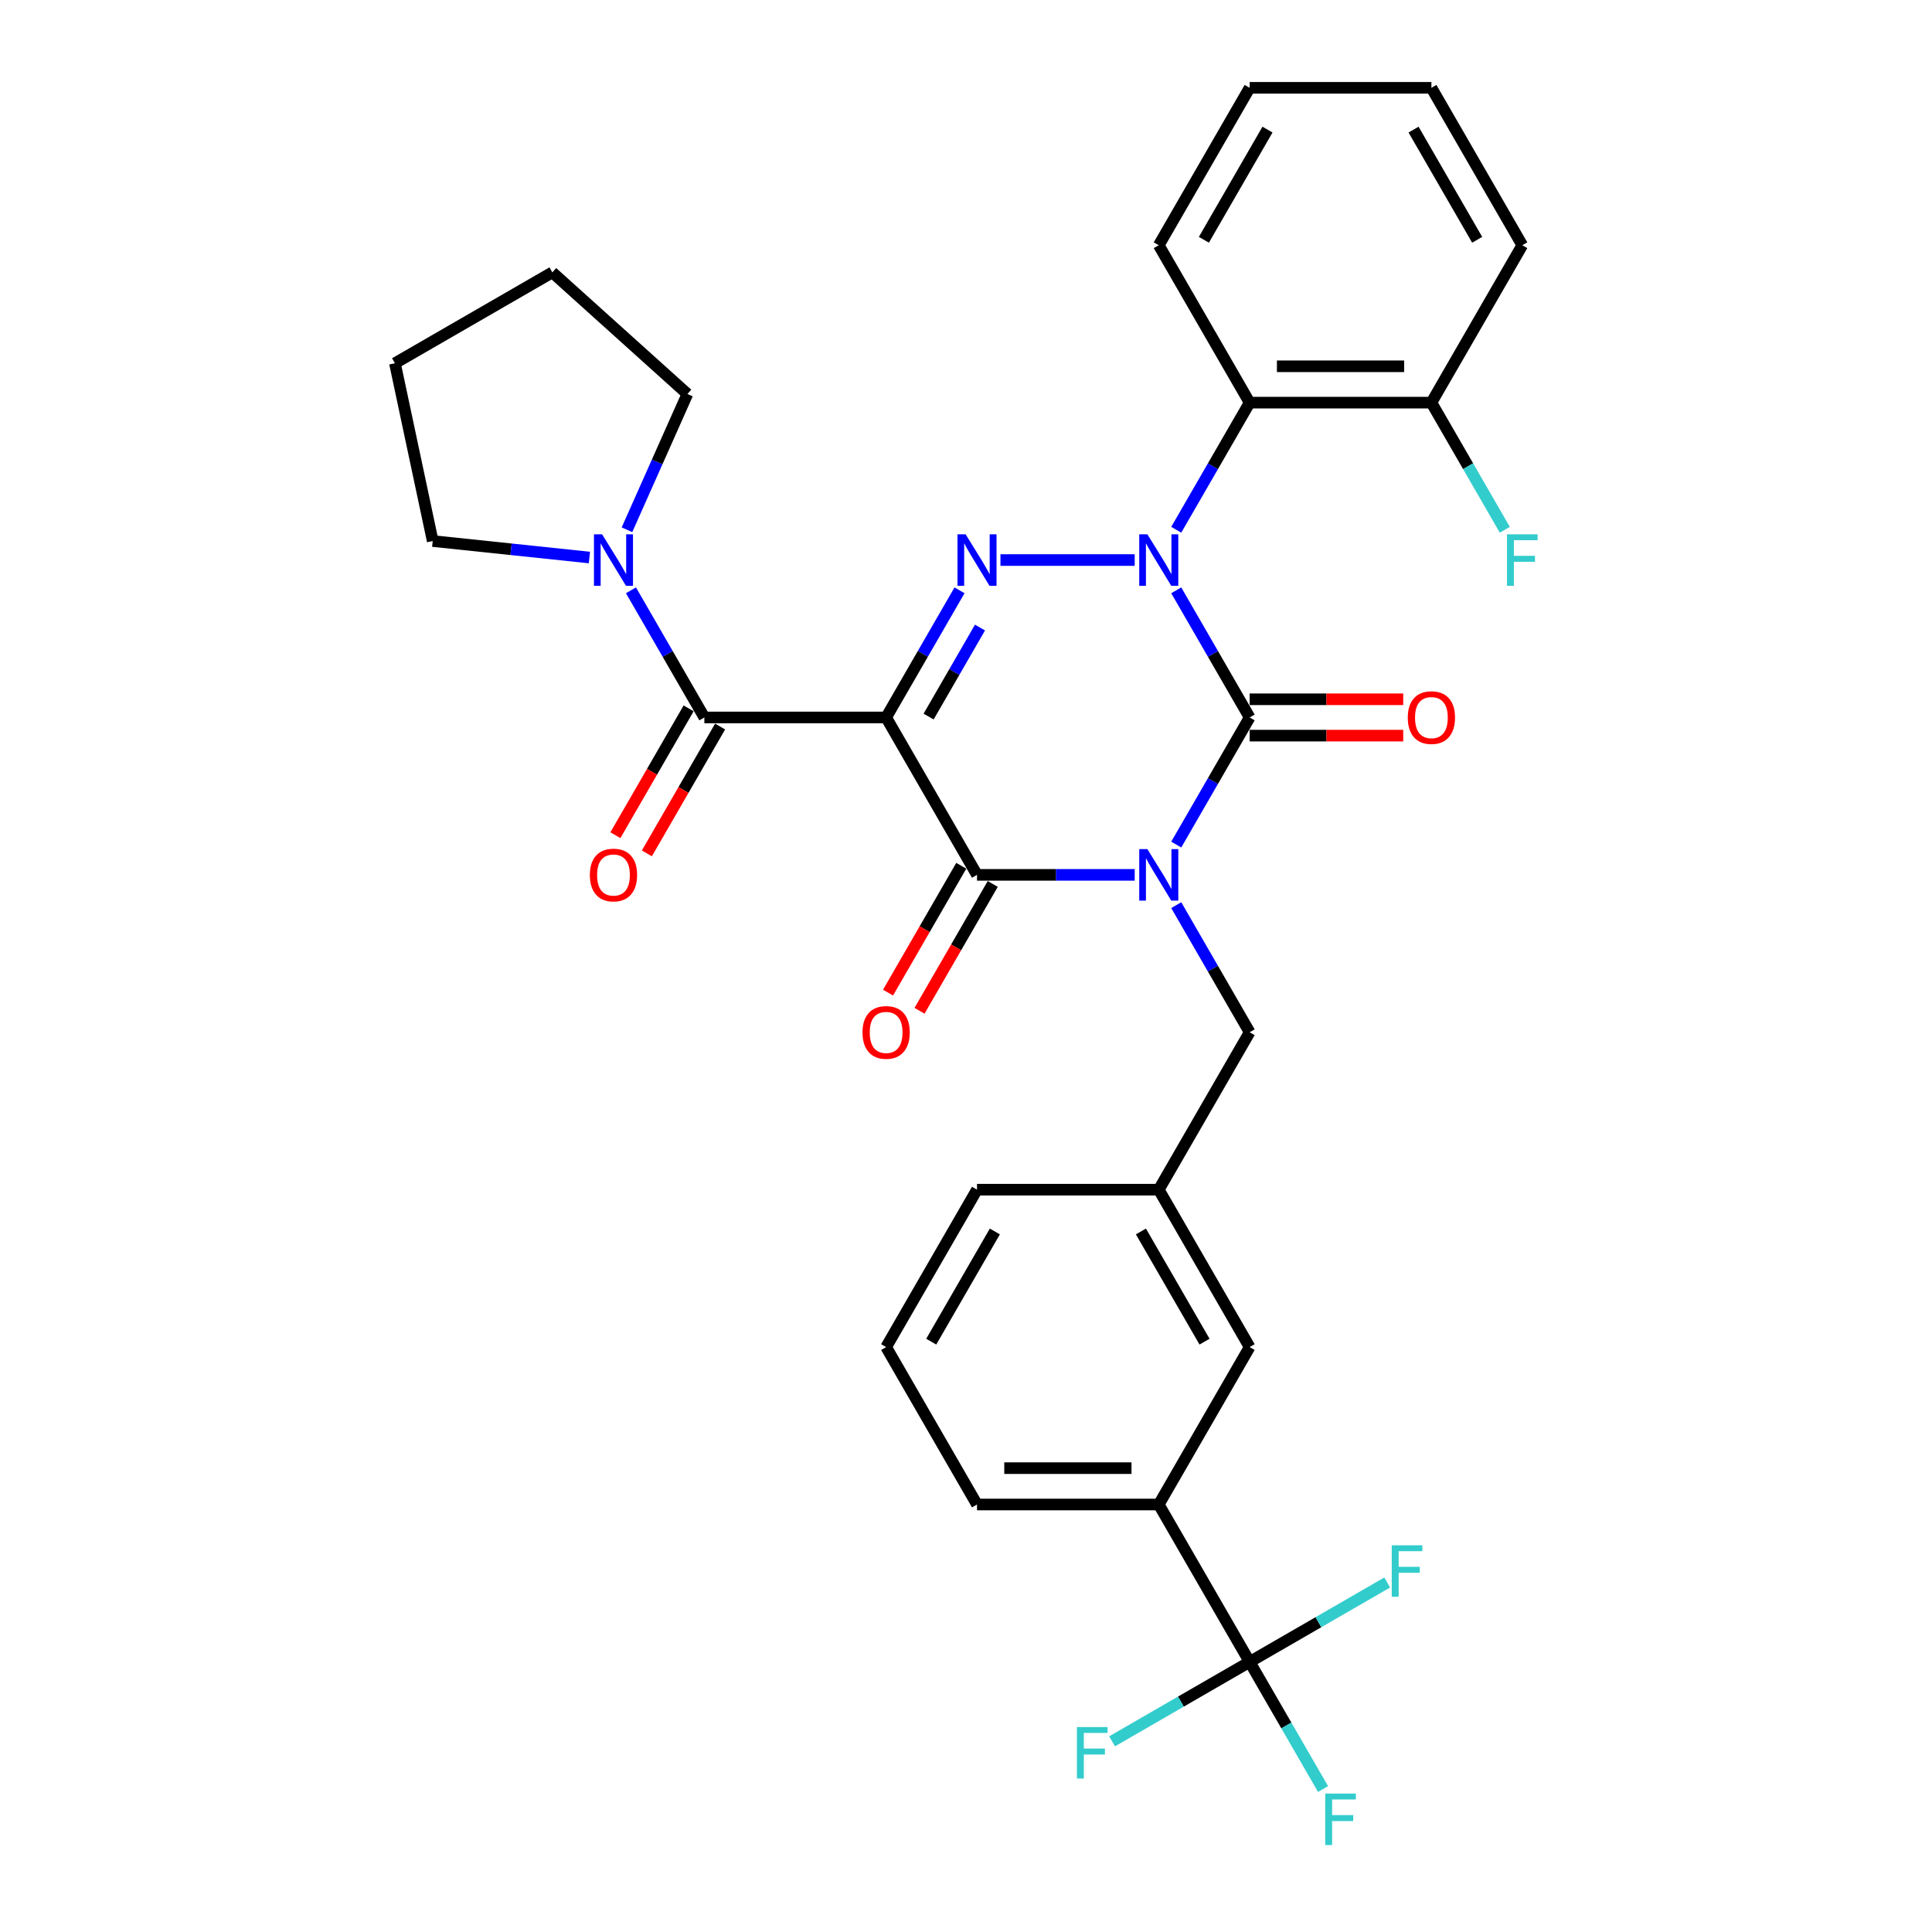 <?xml version='1.0' encoding='iso-8859-1'?>
<svg version='1.1' baseProfile='full'
              xmlns='http://www.w3.org/2000/svg'
                      xmlns:rdkit='http://www.rdkit.org/xml'
                      xmlns:xlink='http://www.w3.org/1999/xlink'
                  xml:space='preserve'
width='1000px' height='1000px' viewBox='0 0 1000 1000'>
<!-- END OF HEADER -->
<rect style='opacity:1.0;fill:#FFFFFF;stroke:none' width='1000' height='1000' x='0' y='0'> </rect>
<path class='bond-0' d='M 608.824,437.154 L 627.819,404.254' style='fill:none;fill-rule:evenodd;stroke:#0000FF;stroke-width:6px;stroke-linecap:butt;stroke-linejoin:miter;stroke-opacity:1' />
<path class='bond-0' d='M 627.819,404.254 L 646.814,371.353' style='fill:none;fill-rule:evenodd;stroke:#000000;stroke-width:6px;stroke-linecap:butt;stroke-linejoin:miter;stroke-opacity:1' />
<path class='bond-1' d='M 587.319,452.828 L 546.507,452.828' style='fill:none;fill-rule:evenodd;stroke:#0000FF;stroke-width:6px;stroke-linecap:butt;stroke-linejoin:miter;stroke-opacity:1' />
<path class='bond-1' d='M 546.507,452.828 L 505.696,452.828' style='fill:none;fill-rule:evenodd;stroke:#000000;stroke-width:6px;stroke-linecap:butt;stroke-linejoin:miter;stroke-opacity:1' />
<path class='bond-2' d='M 608.824,468.501 L 627.819,501.402' style='fill:none;fill-rule:evenodd;stroke:#0000FF;stroke-width:6px;stroke-linecap:butt;stroke-linejoin:miter;stroke-opacity:1' />
<path class='bond-2' d='M 627.819,501.402 L 646.814,534.302' style='fill:none;fill-rule:evenodd;stroke:#000000;stroke-width:6px;stroke-linecap:butt;stroke-linejoin:miter;stroke-opacity:1' />
<path class='bond-3' d='M 646.814,371.353 L 627.819,338.452' style='fill:none;fill-rule:evenodd;stroke:#000000;stroke-width:6px;stroke-linecap:butt;stroke-linejoin:miter;stroke-opacity:1' />
<path class='bond-3' d='M 627.819,338.452 L 608.824,305.552' style='fill:none;fill-rule:evenodd;stroke:#0000FF;stroke-width:6px;stroke-linecap:butt;stroke-linejoin:miter;stroke-opacity:1' />
<path class='bond-4' d='M 646.814,380.761 L 686.562,380.761' style='fill:none;fill-rule:evenodd;stroke:#000000;stroke-width:6px;stroke-linecap:butt;stroke-linejoin:miter;stroke-opacity:1' />
<path class='bond-4' d='M 686.562,380.761 L 726.311,380.761' style='fill:none;fill-rule:evenodd;stroke:#FF0000;stroke-width:6px;stroke-linecap:butt;stroke-linejoin:miter;stroke-opacity:1' />
<path class='bond-4' d='M 646.814,361.945 L 686.562,361.945' style='fill:none;fill-rule:evenodd;stroke:#000000;stroke-width:6px;stroke-linecap:butt;stroke-linejoin:miter;stroke-opacity:1' />
<path class='bond-4' d='M 686.562,361.945 L 726.311,361.945' style='fill:none;fill-rule:evenodd;stroke:#FF0000;stroke-width:6px;stroke-linecap:butt;stroke-linejoin:miter;stroke-opacity:1' />
<path class='bond-5' d='M 608.824,274.205 L 627.819,241.304' style='fill:none;fill-rule:evenodd;stroke:#0000FF;stroke-width:6px;stroke-linecap:butt;stroke-linejoin:miter;stroke-opacity:1' />
<path class='bond-5' d='M 627.819,241.304 L 646.814,208.404' style='fill:none;fill-rule:evenodd;stroke:#000000;stroke-width:6px;stroke-linecap:butt;stroke-linejoin:miter;stroke-opacity:1' />
<path class='bond-6' d='M 587.319,289.878 L 517.84,289.878' style='fill:none;fill-rule:evenodd;stroke:#0000FF;stroke-width:6px;stroke-linecap:butt;stroke-linejoin:miter;stroke-opacity:1' />
<path class='bond-7' d='M 496.647,305.552 L 477.652,338.452' style='fill:none;fill-rule:evenodd;stroke:#0000FF;stroke-width:6px;stroke-linecap:butt;stroke-linejoin:miter;stroke-opacity:1' />
<path class='bond-7' d='M 477.652,338.452 L 458.656,371.353' style='fill:none;fill-rule:evenodd;stroke:#000000;stroke-width:6px;stroke-linecap:butt;stroke-linejoin:miter;stroke-opacity:1' />
<path class='bond-7' d='M 507.243,324.83 L 493.947,347.86' style='fill:none;fill-rule:evenodd;stroke:#0000FF;stroke-width:6px;stroke-linecap:butt;stroke-linejoin:miter;stroke-opacity:1' />
<path class='bond-7' d='M 493.947,347.86 L 480.65,370.891' style='fill:none;fill-rule:evenodd;stroke:#000000;stroke-width:6px;stroke-linecap:butt;stroke-linejoin:miter;stroke-opacity:1' />
<path class='bond-8' d='M 458.656,371.353 L 364.578,371.353' style='fill:none;fill-rule:evenodd;stroke:#000000;stroke-width:6px;stroke-linecap:butt;stroke-linejoin:miter;stroke-opacity:1' />
<path class='bond-9' d='M 458.656,371.353 L 505.696,452.828' style='fill:none;fill-rule:evenodd;stroke:#000000;stroke-width:6px;stroke-linecap:butt;stroke-linejoin:miter;stroke-opacity:1' />
<path class='bond-10' d='M 497.548,448.124 L 478.597,480.949' style='fill:none;fill-rule:evenodd;stroke:#000000;stroke-width:6px;stroke-linecap:butt;stroke-linejoin:miter;stroke-opacity:1' />
<path class='bond-10' d='M 478.597,480.949 L 459.645,513.774' style='fill:none;fill-rule:evenodd;stroke:#FF0000;stroke-width:6px;stroke-linecap:butt;stroke-linejoin:miter;stroke-opacity:1' />
<path class='bond-10' d='M 513.843,457.532 L 494.892,490.357' style='fill:none;fill-rule:evenodd;stroke:#000000;stroke-width:6px;stroke-linecap:butt;stroke-linejoin:miter;stroke-opacity:1' />
<path class='bond-10' d='M 494.892,490.357 L 475.94,523.182' style='fill:none;fill-rule:evenodd;stroke:#FF0000;stroke-width:6px;stroke-linecap:butt;stroke-linejoin:miter;stroke-opacity:1' />
<path class='bond-11' d='M 223.975,280.044 L 264.529,284.307' style='fill:none;fill-rule:evenodd;stroke:#000000;stroke-width:6px;stroke-linecap:butt;stroke-linejoin:miter;stroke-opacity:1' />
<path class='bond-11' d='M 264.529,284.307 L 305.082,288.569' style='fill:none;fill-rule:evenodd;stroke:#0000FF;stroke-width:6px;stroke-linecap:butt;stroke-linejoin:miter;stroke-opacity:1' />
<path class='bond-12' d='M 223.975,280.044 L 204.415,188.022' style='fill:none;fill-rule:evenodd;stroke:#000000;stroke-width:6px;stroke-linecap:butt;stroke-linejoin:miter;stroke-opacity:1' />
<path class='bond-13' d='M 356.43,366.649 L 337.479,399.474' style='fill:none;fill-rule:evenodd;stroke:#000000;stroke-width:6px;stroke-linecap:butt;stroke-linejoin:miter;stroke-opacity:1' />
<path class='bond-13' d='M 337.479,399.474 L 318.527,432.3' style='fill:none;fill-rule:evenodd;stroke:#FF0000;stroke-width:6px;stroke-linecap:butt;stroke-linejoin:miter;stroke-opacity:1' />
<path class='bond-13' d='M 372.725,376.057 L 353.773,408.882' style='fill:none;fill-rule:evenodd;stroke:#000000;stroke-width:6px;stroke-linecap:butt;stroke-linejoin:miter;stroke-opacity:1' />
<path class='bond-13' d='M 353.773,408.882 L 334.822,441.707' style='fill:none;fill-rule:evenodd;stroke:#FF0000;stroke-width:6px;stroke-linecap:butt;stroke-linejoin:miter;stroke-opacity:1' />
<path class='bond-14' d='M 364.578,371.353 L 345.583,338.452' style='fill:none;fill-rule:evenodd;stroke:#000000;stroke-width:6px;stroke-linecap:butt;stroke-linejoin:miter;stroke-opacity:1' />
<path class='bond-14' d='M 345.583,338.452 L 326.587,305.552' style='fill:none;fill-rule:evenodd;stroke:#0000FF;stroke-width:6px;stroke-linecap:butt;stroke-linejoin:miter;stroke-opacity:1' />
<path class='bond-15' d='M 324.517,274.205 L 340.16,239.069' style='fill:none;fill-rule:evenodd;stroke:#0000FF;stroke-width:6px;stroke-linecap:butt;stroke-linejoin:miter;stroke-opacity:1' />
<path class='bond-15' d='M 340.16,239.069 L 355.804,203.933' style='fill:none;fill-rule:evenodd;stroke:#000000;stroke-width:6px;stroke-linecap:butt;stroke-linejoin:miter;stroke-opacity:1' />
<path class='bond-16' d='M 355.804,203.933 L 285.889,140.982' style='fill:none;fill-rule:evenodd;stroke:#000000;stroke-width:6px;stroke-linecap:butt;stroke-linejoin:miter;stroke-opacity:1' />
<path class='bond-17' d='M 204.415,188.022 L 285.889,140.982' style='fill:none;fill-rule:evenodd;stroke:#000000;stroke-width:6px;stroke-linecap:butt;stroke-linejoin:miter;stroke-opacity:1' />
<path class='bond-18' d='M 599.775,778.726 L 505.696,778.726' style='fill:none;fill-rule:evenodd;stroke:#000000;stroke-width:6px;stroke-linecap:butt;stroke-linejoin:miter;stroke-opacity:1' />
<path class='bond-18' d='M 585.663,759.91 L 519.808,759.91' style='fill:none;fill-rule:evenodd;stroke:#000000;stroke-width:6px;stroke-linecap:butt;stroke-linejoin:miter;stroke-opacity:1' />
<path class='bond-19' d='M 599.775,778.726 L 646.814,697.251' style='fill:none;fill-rule:evenodd;stroke:#000000;stroke-width:6px;stroke-linecap:butt;stroke-linejoin:miter;stroke-opacity:1' />
<path class='bond-20' d='M 599.775,778.726 L 646.814,860.201' style='fill:none;fill-rule:evenodd;stroke:#000000;stroke-width:6px;stroke-linecap:butt;stroke-linejoin:miter;stroke-opacity:1' />
<path class='bond-21' d='M 646.814,534.302 L 599.775,615.777' style='fill:none;fill-rule:evenodd;stroke:#000000;stroke-width:6px;stroke-linecap:butt;stroke-linejoin:miter;stroke-opacity:1' />
<path class='bond-22' d='M 505.696,778.726 L 458.656,697.251' style='fill:none;fill-rule:evenodd;stroke:#000000;stroke-width:6px;stroke-linecap:butt;stroke-linejoin:miter;stroke-opacity:1' />
<path class='bond-23' d='M 646.814,208.404 L 740.893,208.404' style='fill:none;fill-rule:evenodd;stroke:#000000;stroke-width:6px;stroke-linecap:butt;stroke-linejoin:miter;stroke-opacity:1' />
<path class='bond-23' d='M 660.926,189.588 L 726.781,189.588' style='fill:none;fill-rule:evenodd;stroke:#000000;stroke-width:6px;stroke-linecap:butt;stroke-linejoin:miter;stroke-opacity:1' />
<path class='bond-24' d='M 646.814,208.404 L 599.775,126.929' style='fill:none;fill-rule:evenodd;stroke:#000000;stroke-width:6px;stroke-linecap:butt;stroke-linejoin:miter;stroke-opacity:1' />
<path class='bond-25' d='M 740.893,208.404 L 759.888,241.304' style='fill:none;fill-rule:evenodd;stroke:#000000;stroke-width:6px;stroke-linecap:butt;stroke-linejoin:miter;stroke-opacity:1' />
<path class='bond-25' d='M 759.888,241.304 L 778.883,274.205' style='fill:none;fill-rule:evenodd;stroke:#33CCCC;stroke-width:6px;stroke-linecap:butt;stroke-linejoin:miter;stroke-opacity:1' />
<path class='bond-26' d='M 740.893,208.404 L 787.932,126.929' style='fill:none;fill-rule:evenodd;stroke:#000000;stroke-width:6px;stroke-linecap:butt;stroke-linejoin:miter;stroke-opacity:1' />
<path class='bond-27' d='M 599.775,126.929 L 646.814,45.455' style='fill:none;fill-rule:evenodd;stroke:#000000;stroke-width:6px;stroke-linecap:butt;stroke-linejoin:miter;stroke-opacity:1' />
<path class='bond-27' d='M 623.125,124.116 L 656.053,67.084' style='fill:none;fill-rule:evenodd;stroke:#000000;stroke-width:6px;stroke-linecap:butt;stroke-linejoin:miter;stroke-opacity:1' />
<path class='bond-28' d='M 787.932,126.929 L 740.893,45.455' style='fill:none;fill-rule:evenodd;stroke:#000000;stroke-width:6px;stroke-linecap:butt;stroke-linejoin:miter;stroke-opacity:1' />
<path class='bond-28' d='M 764.581,124.116 L 731.654,67.084' style='fill:none;fill-rule:evenodd;stroke:#000000;stroke-width:6px;stroke-linecap:butt;stroke-linejoin:miter;stroke-opacity:1' />
<path class='bond-29' d='M 646.814,45.455 L 740.893,45.455' style='fill:none;fill-rule:evenodd;stroke:#000000;stroke-width:6px;stroke-linecap:butt;stroke-linejoin:miter;stroke-opacity:1' />
<path class='bond-30' d='M 458.656,697.251 L 505.696,615.777' style='fill:none;fill-rule:evenodd;stroke:#000000;stroke-width:6px;stroke-linecap:butt;stroke-linejoin:miter;stroke-opacity:1' />
<path class='bond-30' d='M 482.007,694.438 L 514.935,637.406' style='fill:none;fill-rule:evenodd;stroke:#000000;stroke-width:6px;stroke-linecap:butt;stroke-linejoin:miter;stroke-opacity:1' />
<path class='bond-31' d='M 505.696,615.777 L 599.775,615.777' style='fill:none;fill-rule:evenodd;stroke:#000000;stroke-width:6px;stroke-linecap:butt;stroke-linejoin:miter;stroke-opacity:1' />
<path class='bond-32' d='M 599.775,615.777 L 646.814,697.251' style='fill:none;fill-rule:evenodd;stroke:#000000;stroke-width:6px;stroke-linecap:butt;stroke-linejoin:miter;stroke-opacity:1' />
<path class='bond-32' d='M 590.536,637.406 L 623.463,694.438' style='fill:none;fill-rule:evenodd;stroke:#000000;stroke-width:6px;stroke-linecap:butt;stroke-linejoin:miter;stroke-opacity:1' />
<path class='bond-33' d='M 646.814,860.201 L 665.809,893.101' style='fill:none;fill-rule:evenodd;stroke:#000000;stroke-width:6px;stroke-linecap:butt;stroke-linejoin:miter;stroke-opacity:1' />
<path class='bond-33' d='M 665.809,893.101 L 684.804,926.002' style='fill:none;fill-rule:evenodd;stroke:#33CCCC;stroke-width:6px;stroke-linecap:butt;stroke-linejoin:miter;stroke-opacity:1' />
<path class='bond-34' d='M 646.814,860.201 L 611.213,880.755' style='fill:none;fill-rule:evenodd;stroke:#000000;stroke-width:6px;stroke-linecap:butt;stroke-linejoin:miter;stroke-opacity:1' />
<path class='bond-34' d='M 611.213,880.755 L 575.613,901.309' style='fill:none;fill-rule:evenodd;stroke:#33CCCC;stroke-width:6px;stroke-linecap:butt;stroke-linejoin:miter;stroke-opacity:1' />
<path class='bond-35' d='M 646.814,860.201 L 682.415,839.647' style='fill:none;fill-rule:evenodd;stroke:#000000;stroke-width:6px;stroke-linecap:butt;stroke-linejoin:miter;stroke-opacity:1' />
<path class='bond-35' d='M 682.415,839.647 L 718.015,819.093' style='fill:none;fill-rule:evenodd;stroke:#33CCCC;stroke-width:6px;stroke-linecap:butt;stroke-linejoin:miter;stroke-opacity:1' />
<path  class='atom-0' d='M 593.885 439.506
L 602.616 453.618
Q 603.481 455.01, 604.874 457.532
Q 606.266 460.053, 606.341 460.203
L 606.341 439.506
L 609.879 439.506
L 609.879 466.149
L 606.228 466.149
L 596.858 450.72
Q 595.767 448.914, 594.6 446.844
Q 593.471 444.774, 593.133 444.135
L 593.133 466.149
L 589.671 466.149
L 589.671 439.506
L 593.885 439.506
' fill='#0000FF'/>
<path  class='atom-2' d='M 593.885 276.557
L 602.616 290.669
Q 603.481 292.061, 604.874 294.582
Q 606.266 297.104, 606.341 297.254
L 606.341 276.557
L 609.879 276.557
L 609.879 303.2
L 606.228 303.2
L 596.858 287.771
Q 595.767 285.965, 594.6 283.895
Q 593.471 281.825, 593.133 281.186
L 593.133 303.2
L 589.671 303.2
L 589.671 276.557
L 593.885 276.557
' fill='#0000FF'/>
<path  class='atom-3' d='M 499.807 276.557
L 508.537 290.669
Q 509.403 292.061, 510.795 294.582
Q 512.187 297.104, 512.263 297.254
L 512.263 276.557
L 515.8 276.557
L 515.8 303.2
L 512.15 303.2
L 502.779 287.771
Q 501.688 285.965, 500.522 283.895
Q 499.393 281.825, 499.054 281.186
L 499.054 303.2
L 495.592 303.2
L 495.592 276.557
L 499.807 276.557
' fill='#0000FF'/>
<path  class='atom-7' d='M 446.426 534.377
Q 446.426 527.98, 449.587 524.405
Q 452.748 520.83, 458.656 520.83
Q 464.565 520.83, 467.726 524.405
Q 470.887 527.98, 470.887 534.377
Q 470.887 540.85, 467.688 544.538
Q 464.489 548.188, 458.656 548.188
Q 452.786 548.188, 449.587 544.538
Q 446.426 540.888, 446.426 534.377
M 458.656 545.178
Q 462.721 545.178, 464.903 542.468
Q 467.124 539.721, 467.124 534.377
Q 467.124 529.147, 464.903 526.512
Q 462.721 523.841, 458.656 523.841
Q 454.592 523.841, 452.372 526.475
Q 450.189 529.109, 450.189 534.377
Q 450.189 539.759, 452.372 542.468
Q 454.592 545.178, 458.656 545.178
' fill='#FF0000'/>
<path  class='atom-8' d='M 728.663 371.428
Q 728.663 365.031, 731.824 361.456
Q 734.985 357.881, 740.893 357.881
Q 746.801 357.881, 749.962 361.456
Q 753.123 365.031, 753.123 371.428
Q 753.123 377.901, 749.924 381.589
Q 746.726 385.239, 740.893 385.239
Q 735.022 385.239, 731.824 381.589
Q 728.663 377.939, 728.663 371.428
M 740.893 382.228
Q 744.957 382.228, 747.14 379.519
Q 749.36 376.772, 749.36 371.428
Q 749.36 366.197, 747.14 363.563
Q 744.957 360.891, 740.893 360.891
Q 736.829 360.891, 734.608 363.526
Q 732.426 366.16, 732.426 371.428
Q 732.426 376.81, 734.608 379.519
Q 736.829 382.228, 740.893 382.228
' fill='#FF0000'/>
<path  class='atom-10' d='M 305.308 452.903
Q 305.308 446.506, 308.469 442.931
Q 311.63 439.356, 317.538 439.356
Q 323.446 439.356, 326.607 442.931
Q 329.769 446.506, 329.769 452.903
Q 329.769 459.375, 326.57 463.063
Q 323.371 466.714, 317.538 466.714
Q 311.668 466.714, 308.469 463.063
Q 305.308 459.413, 305.308 452.903
M 317.538 463.703
Q 321.602 463.703, 323.785 460.994
Q 326.005 458.247, 326.005 452.903
Q 326.005 447.672, 323.785 445.038
Q 321.602 442.366, 317.538 442.366
Q 313.474 442.366, 311.254 445
Q 309.071 447.634, 309.071 452.903
Q 309.071 458.284, 311.254 460.994
Q 313.474 463.703, 317.538 463.703
' fill='#FF0000'/>
<path  class='atom-11' d='M 311.649 276.557
L 320.379 290.669
Q 321.245 292.061, 322.637 294.582
Q 324.03 297.104, 324.105 297.254
L 324.105 276.557
L 327.642 276.557
L 327.642 303.2
L 323.992 303.2
L 314.622 287.771
Q 313.531 285.965, 312.364 283.895
Q 311.235 281.825, 310.896 281.186
L 310.896 303.2
L 307.434 303.2
L 307.434 276.557
L 311.649 276.557
' fill='#0000FF'/>
<path  class='atom-19' d='M 780.011 276.557
L 795.854 276.557
L 795.854 279.605
L 783.586 279.605
L 783.586 287.696
L 794.499 287.696
L 794.499 290.782
L 783.586 290.782
L 783.586 303.2
L 780.011 303.2
L 780.011 276.557
' fill='#33CCCC'/>
<path  class='atom-29' d='M 685.932 928.354
L 701.775 928.354
L 701.775 931.402
L 689.507 931.402
L 689.507 939.493
L 700.42 939.493
L 700.42 942.578
L 689.507 942.578
L 689.507 954.997
L 685.932 954.997
L 685.932 928.354
' fill='#33CCCC'/>
<path  class='atom-30' d='M 557.418 893.918
L 573.261 893.918
L 573.261 896.967
L 560.993 896.967
L 560.993 905.057
L 571.906 905.057
L 571.906 908.143
L 560.993 908.143
L 560.993 920.562
L 557.418 920.562
L 557.418 893.918
' fill='#33CCCC'/>
<path  class='atom-31' d='M 720.367 799.84
L 736.21 799.84
L 736.21 802.888
L 723.942 802.888
L 723.942 810.979
L 734.855 810.979
L 734.855 814.064
L 723.942 814.064
L 723.942 826.483
L 720.367 826.483
L 720.367 799.84
' fill='#33CCCC'/>
</svg>

